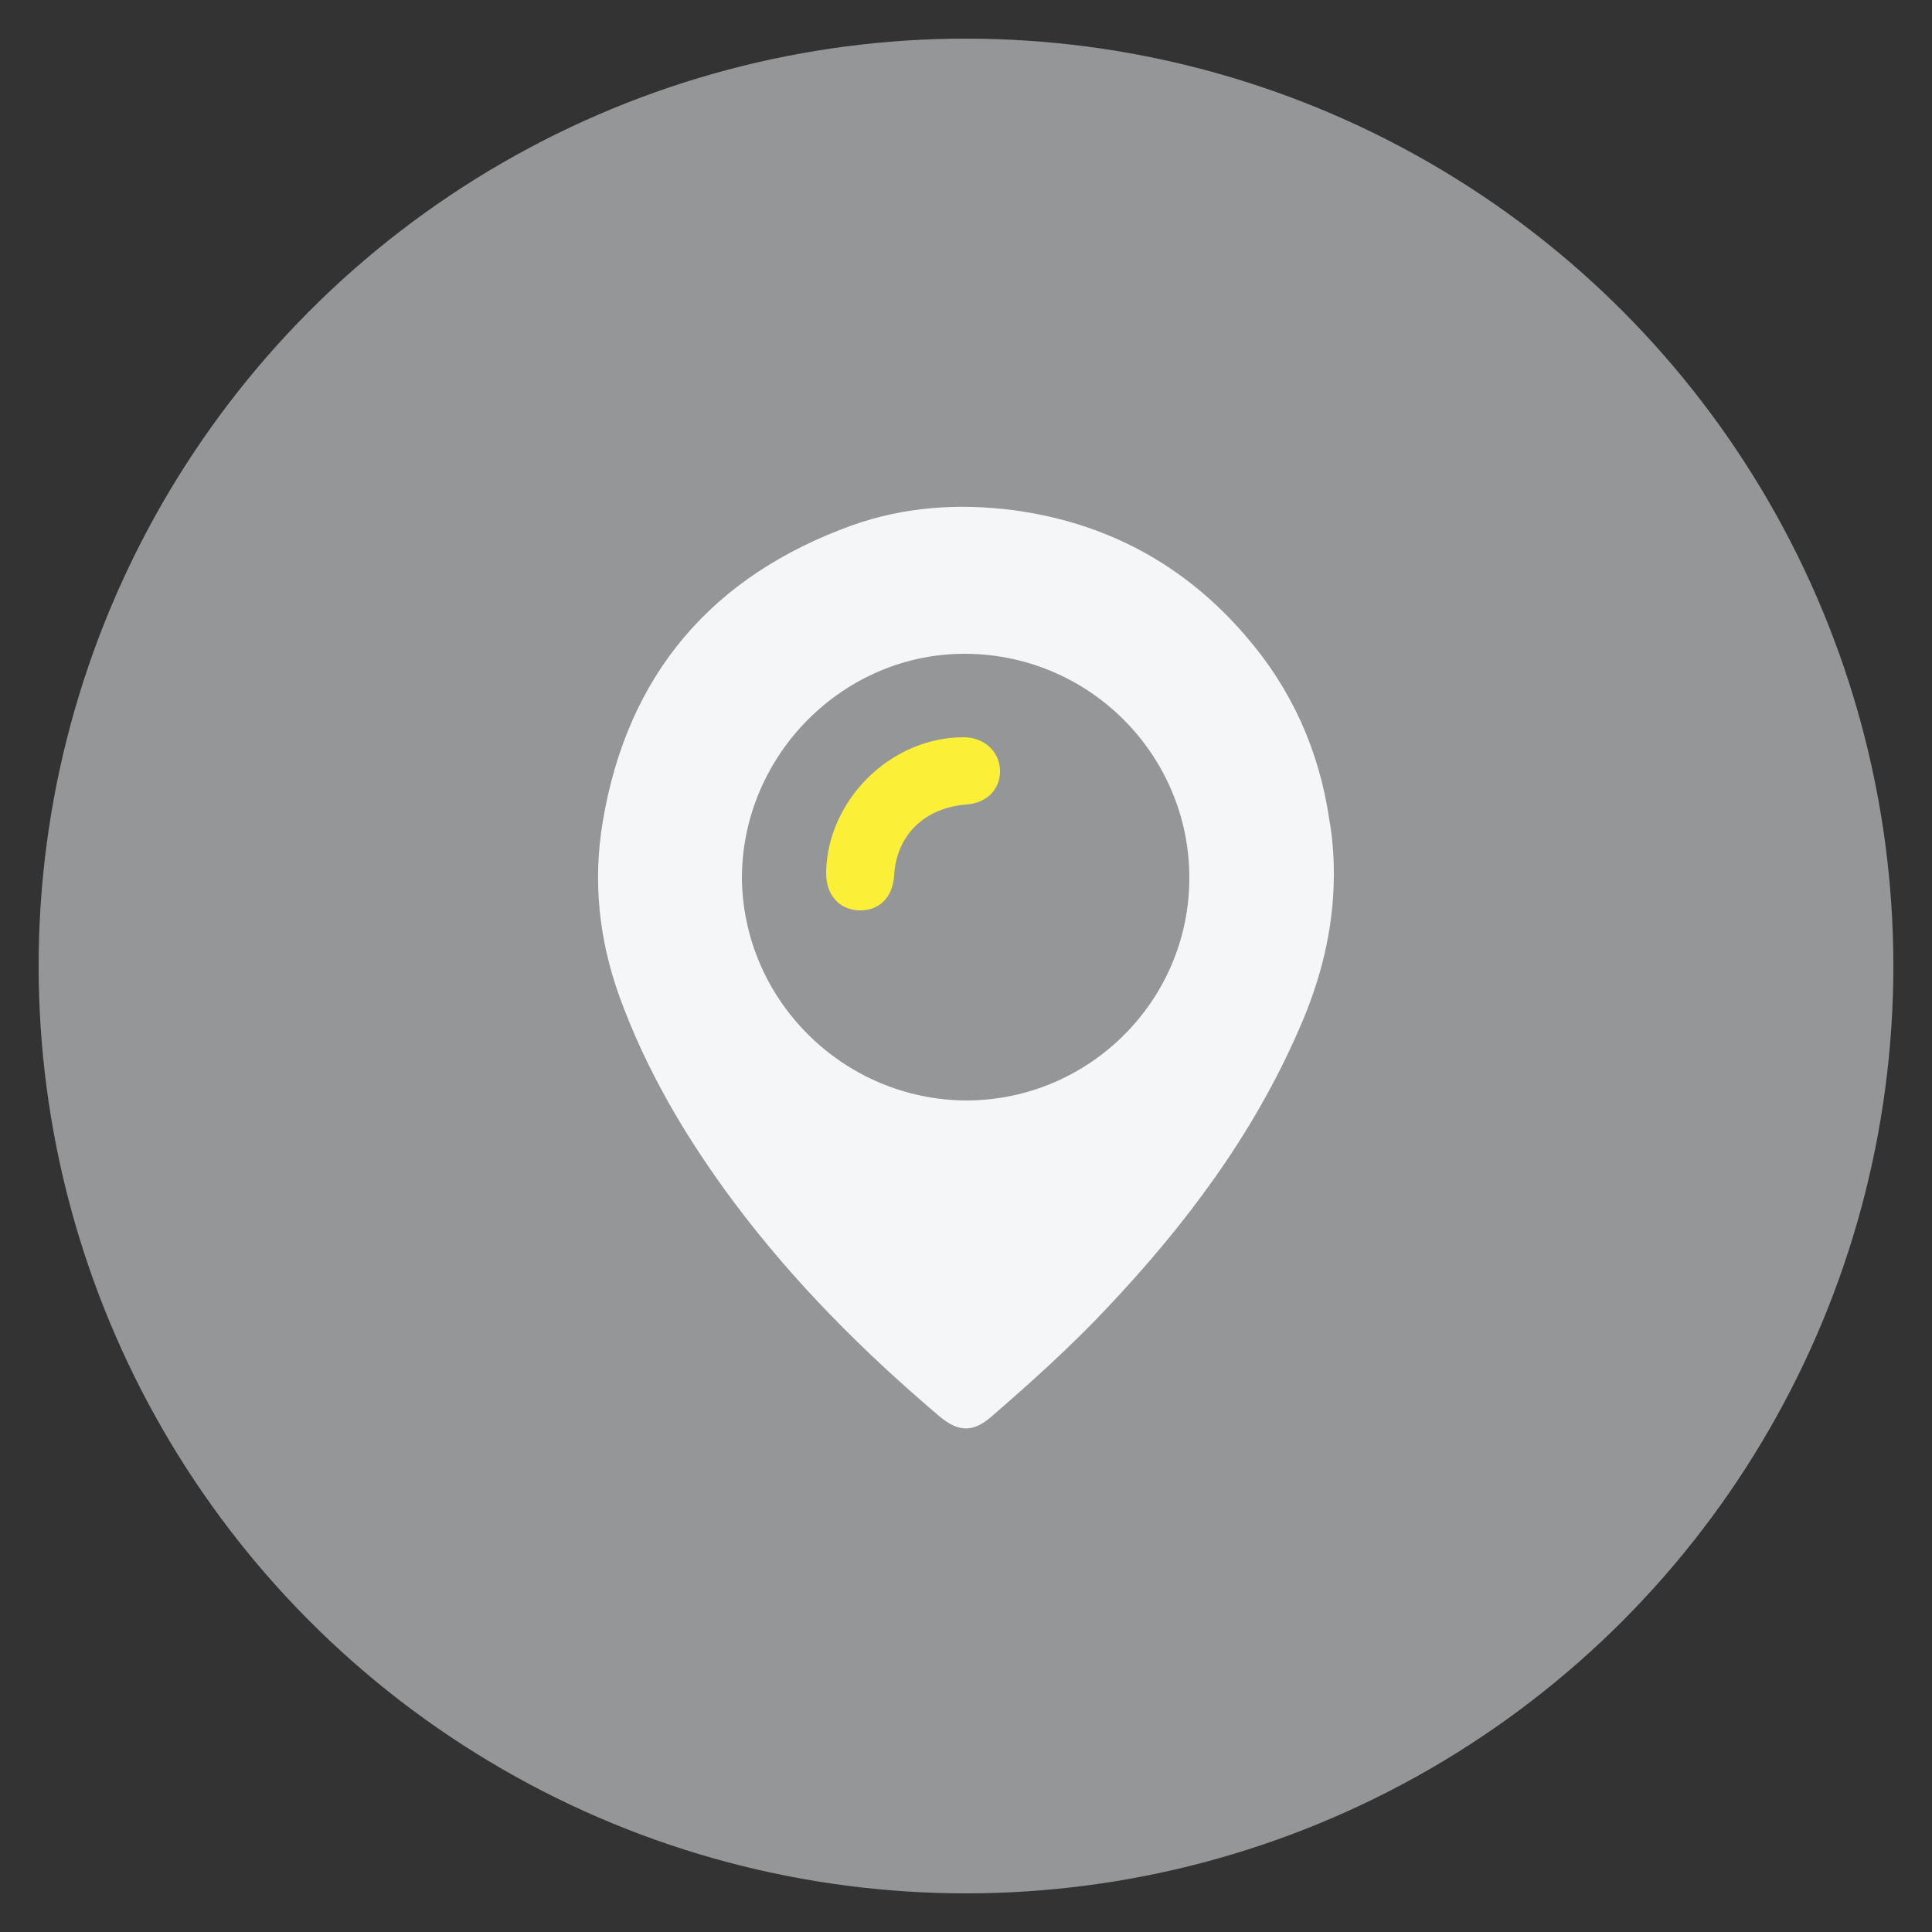 <?xml version="1.0" encoding="utf-8"?>
<!-- Generator: Adobe Illustrator 25.4.1, SVG Export Plug-In . SVG Version: 6.00 Build 0)  -->
<svg version="1.1" id="Camada_1" xmlns="http://www.w3.org/2000/svg" xmlns:xlink="http://www.w3.org/1999/xlink" x="0px" y="0px"
	 viewBox="0 0 250 250" style="enable-background:new 0 0 250 250;" xml:space="preserve">
<rect x="0" y="0" width="250" height="250" fill="#333333" stroke="none"/>
<style type="text/css">
	.st0{fill:#959698;}
	.st1{fill:#F5F6F8;}
	.st2{fill:#FBF037;}
</style>
<circle class="st0" cx="125" cy="125" r="120"/>
<g>
	<g>
		<path class="st1" d="M172.6,113.1c0,7.1-1.7,13.8-4.6,20.3c-5.9,13.5-14.6,25.1-24.7,35.8c-4.7,5-9.8,9.6-15,14.1
			c-2.4,2.1-4.3,2-6.7,0c-9.8-8.3-18.9-17.4-26.6-27.7c-6.2-8.3-11.4-17.1-14.9-26.8c-2.6-7.3-3.4-14.8-2.1-22.5
			c3.2-19.1,14.2-31.8,32.2-38.3c6.7-2.4,13.7-2.9,20.8-2c12.2,1.6,22.3,7.1,30.2,16.3c5.9,6.8,9.5,14.8,10.8,23.7
			C172.4,108.2,172.6,110.6,172.6,113.1z M125,142.4c15.9,0,28.9-12.9,28.9-28.8c0-15.9-12.9-28.9-28.9-29
			c-15.8-0.1-28.9,13-29,28.9C96.1,129.4,109.1,142.3,125,142.4z"/>
		<path class="st2" d="M106.9,113c0.1-9.4,8.3-17.6,17.8-17.6c2.6,0,4.6,1.8,4.7,4.2c0.1,2.5-1.7,4.3-4.3,4.5
			c-5.4,0.4-9.1,3.9-9.4,9.2c-0.2,2.9-2,4.6-4.6,4.5C108.6,117.7,106.9,115.8,106.9,113z"/>
	</g>
</g>
</svg>
